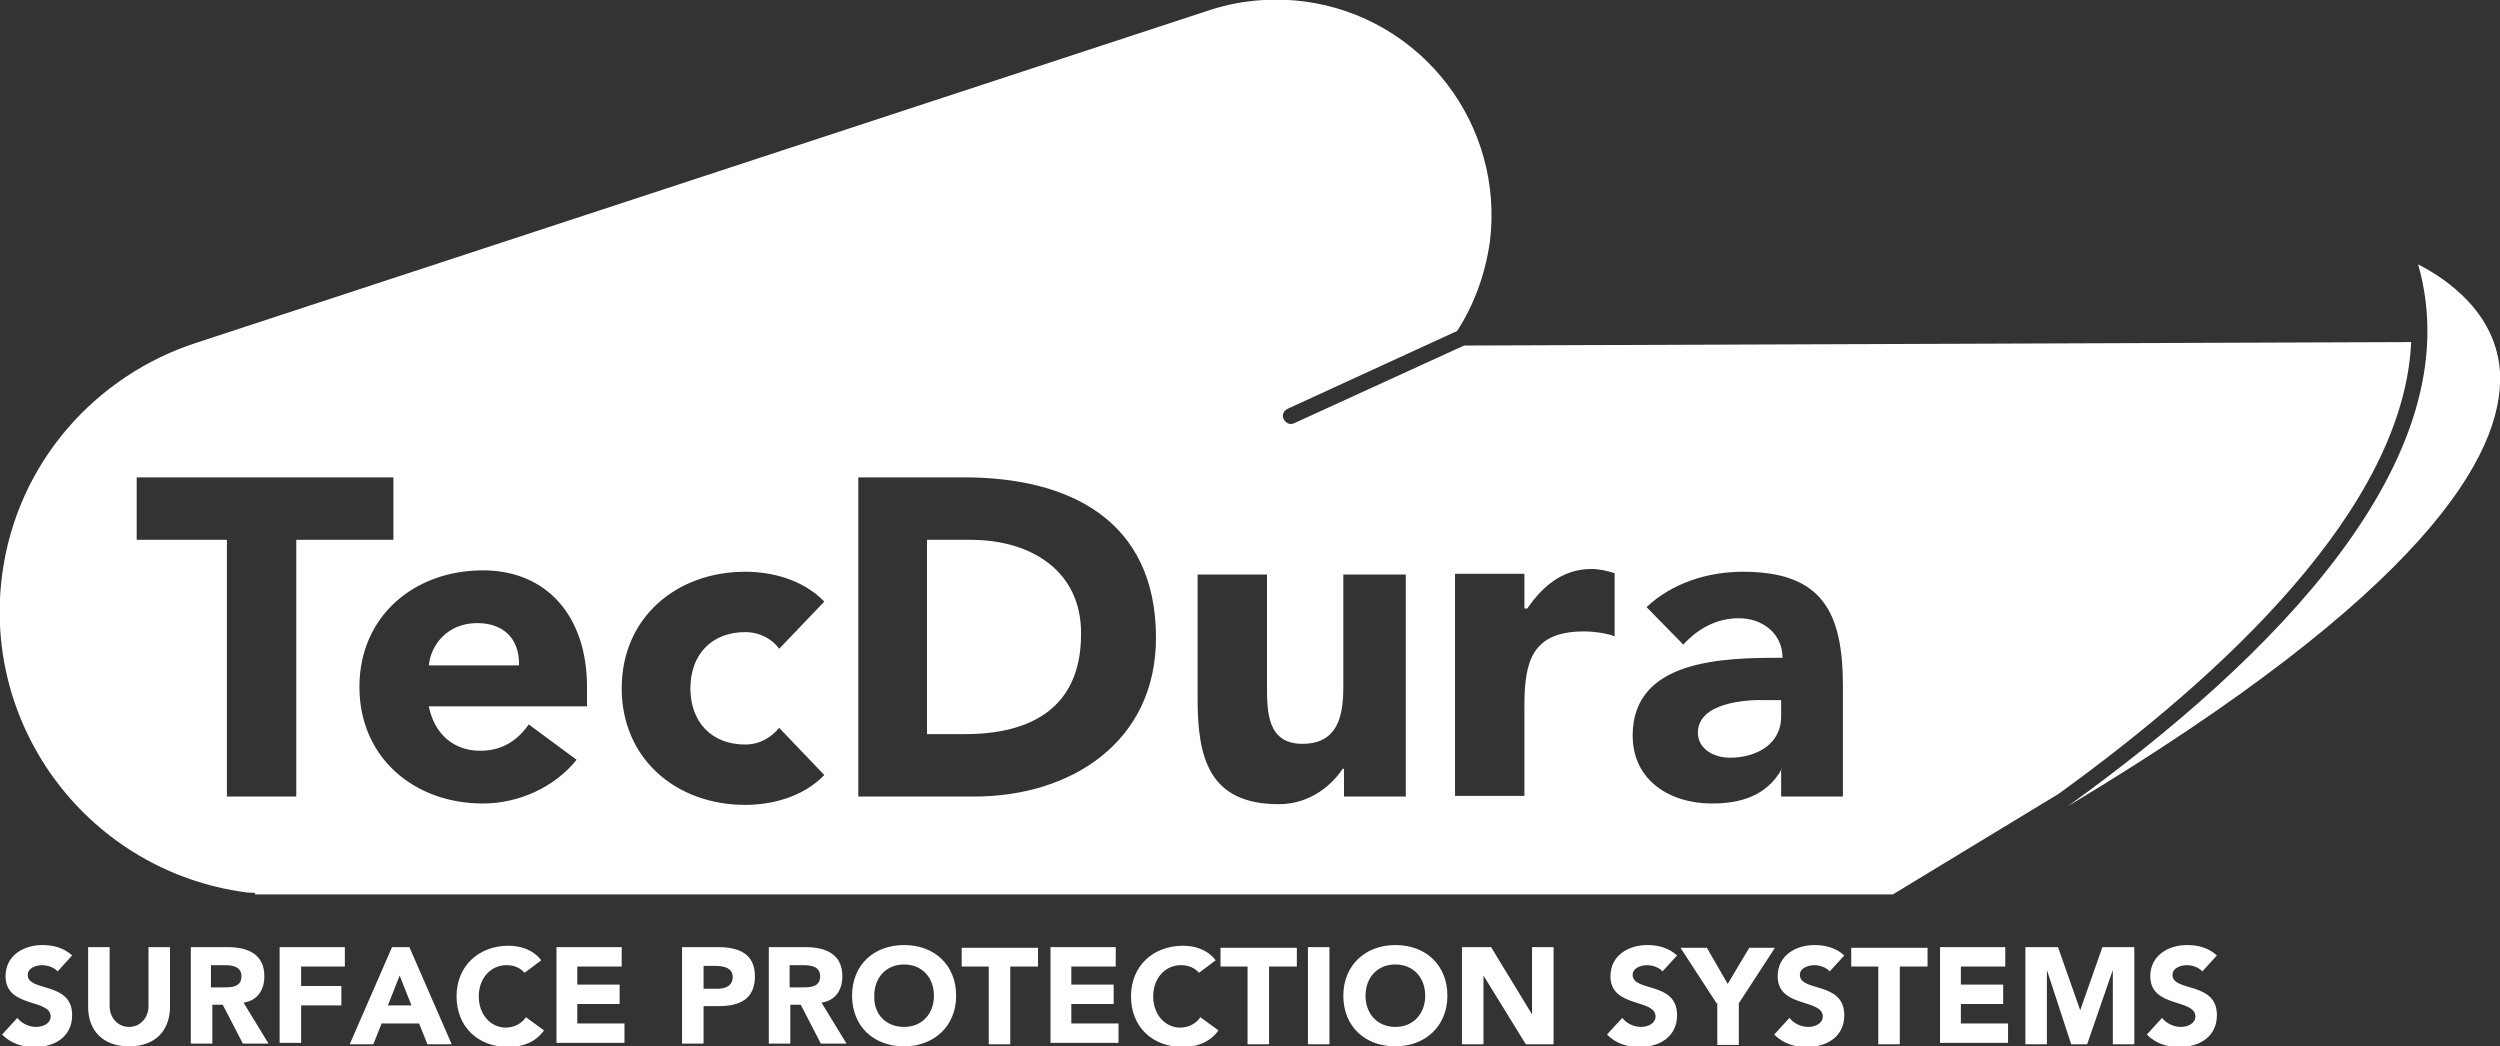 <svg xmlns="http://www.w3.org/2000/svg" viewBox="0 0 360.3 150.8"><rect x="0" y="0" width="360.3" height="150.8" fill="#333333" stroke="none"/><path fill="#FFF" d="M298 116.2c51.3-30.8 62.9-50.6 62.3-62.5-.5-8.6-7.7-13.5-11.8-15.6 8 28-21.2 57-50.5 78.1"/><g fill="#FFF"><path d="M68.8 89.8c-4.3 0-6.7 3.1-7 6.1h13c.1-4.1-2.5-6.1-6-6.1zm175.9 15.8c0 2.4 2.4 3.6 4.6 3.6 3.9 0 7.4-2 7.4-5.9v-2.4h-2.2c-3-.1-9.8.4-9.8 4.7zM139.9 77.8h-6.3v28h5.5c9.5 0 16.7-3.8 16.7-14.4.1-9.1-7.2-13.6-15.9-13.6z"/><path d="M347.5 49.3l-136.5.5L186.5 61c-.2.1-.3.1-.5.1-.4 0-.8-.3-1-.7-.3-.6 0-1.2.6-1.5L210 47.7c2.4-3.7 4-8 4.7-12.7 2.2-17-9.8-32.6-26.8-34.8-4.9-.6-9.6-.1-14 1.4L28.3 49.4C13.8 54.1 2.4 66.7.3 82.9c-2.9 22.3 12.8 42.7 35.1 45.7.5.1.9 0 1.4.1l-.1.2h236.1l23.9-14.5c23.5-17 49.7-41.1 50.8-65.1zM42.7 114.8h-10v-37h-13v-9h37v9h-14v37zm42-13H61.8c.8 4 3.6 6.4 7.4 6.4 3.2 0 5.4-1.5 7-3.8l6.9 5.1c-3.2 4-8.4 6.3-13.5 6.3-9.9 0-17.8-6.6-17.8-16.8 0-10.2 7.9-16.8 17.8-16.8 9.2 0 15 6.6 15 16.8v2.8zm22.7 5.5c2.2 0 3.8-1.1 4.9-2.4l6.5 6.8c-3.1 3.2-7.6 4.3-11.4 4.3-9.9 0-17.8-6.6-17.8-16.8 0-10.2 7.9-16.8 17.8-16.8 3.8 0 8.3 1.1 11.4 4.3l-6.5 6.8c-1-1.4-2.8-2.4-4.9-2.4-4.9 0-7.9 3.3-7.9 8.1s3 8.1 7.9 8.1zm33 7.5h-16.7v-46H139c15 0 27.6 6.1 27.6 23.1 0 15.1-12.3 22.9-26.2 22.9zm62.3 0h-9v-4h-.2c-1.3 2-4.4 5.1-9.2 5.1-10 0-11.7-6.6-11.7-15.1v-18h10v16c0 3.7 0 8.4 5.1 8.4s5.9-4 5.9-8.2V82.8h9v32zm30-23.1c-1-.4-2.9-.7-4.4-.7-7.5 0-8.6 4.3-8.6 10.7v13h-10v-32h10v5h.4c2.1-3 4.9-5.7 9.3-5.7 1.1 0 2.3.3 3.3.6v9.1zm33 23.1h-9v-4h.1c-2.2 4-6.1 5-10.1 5-6 0-11.4-3.3-11.4-9.8 0-11.1 13.4-11.2 21.6-11.2 0-3.5-2.9-5.7-6.3-5.7-3.2 0-5.9 1.5-8 3.8l-5.3-5.4c3.6-3.4 8.7-5.1 13.9-5.1 11.5 0 14.4 5.9 14.4 16.5v15.9zM8.3 140c-.5-.6-1.5-.9-2.2-.9-.9 0-2.1.4-2.1 1.4 0 2.5 6.4.9 6.4 5.8 0 3.1-2.5 4.6-5.4 4.6-1.8 0-3.4-.5-4.7-1.8l2.2-2.4c.6.8 1.7 1.3 2.7 1.3 1 0 2.1-.5 2.1-1.5 0-2.6-6.5-1.2-6.5-5.8 0-3 2.6-4.5 5.3-4.5 1.6 0 3.1.4 4.3 1.5L8.3 140zm16.2 5.1c0 3.3-2 5.7-5.9 5.7-3.9 0-5.9-2.4-5.9-5.7v-8.6h3.1v8.5c0 1.7 1.2 3 2.8 3 1.6 0 2.8-1.3 2.8-3v-8.5h3.1v8.6zm2.9-8.6h5.4c2.9 0 5.3 1 5.3 4.2 0 2-1 3.5-3 3.8l3.6 5.9H35l-2.9-5.6h-1.5v5.6h-3.1v-13.9zm3 5.8h1.8c1.1 0 2.6 0 2.6-1.6 0-1.4-1.3-1.6-2.4-1.6h-2v3.2zm9.9-5.8h9.4v2.8h-6.3v2.8h5.8v2.8h-5.8v5.4h-3.1v-13.8zm16.2 0H59l6.1 14h-3.5l-1.2-3H55l-1.2 3h-3.4l6.1-14zm1.1 4.1l-1.7 4.3h3.4l-1.7-4.3zm18-.4c-.6-.7-1.5-1.1-2.6-1.1-2.3 0-4 1.9-4 4.5s1.7 4.5 3.9 4.5c1.2 0 2.3-.6 2.9-1.5l2.6 1.9c-1.2 1.7-3.1 2.4-5.1 2.4-4.4 0-7.5-2.9-7.5-7.3s3.2-7.3 7.5-7.3c1.6 0 3.5.5 4.7 2.1l-2.4 1.8zm4.5-3.7h9.5v2.8h-6.4v2.6h6.1v2.8h-6.1v2.8H90v2.8h-9.8v-13.8zm18.2 0h5.2c2.9 0 5.3.9 5.3 4.2 0 3.3-2.2 4.3-5.2 4.3h-2.2v5.4h-3.1v-13.9zm3 6h2.1c1.1 0 2.2-.4 2.2-1.7 0-1.4-1.5-1.6-2.6-1.6h-1.6v3.3zm9.4-6h5.4c2.9 0 5.3 1 5.3 4.2 0 2-1 3.5-3 3.8l3.6 5.9h-3.7l-2.9-5.6h-1.5v5.6h-3.1v-13.9zm3.1 5.8h1.8c1.1 0 2.6 0 2.6-1.6 0-1.4-1.3-1.6-2.4-1.6h-2v3.2zm16.5-6.1c4.4 0 7.5 2.9 7.5 7.3s-3.2 7.3-7.5 7.3c-4.4 0-7.5-2.9-7.5-7.3s3.1-7.3 7.5-7.3zm0 11.8c2.6 0 4.3-1.9 4.3-4.5s-1.7-4.5-4.3-4.5c-2.6 0-4.3 1.9-4.3 4.5-.1 2.6 1.6 4.5 4.3 4.5zm12.3-8.7h-4v-2.7h11v2.7h-4v11.2h-3.1v-11.2zm8.7-2.8h9.5v2.8h-6.4v2.6h6.1v2.8h-6.1v2.8h6.8v2.8h-9.8v-13.8zm21.5 3.7c-.6-.7-1.5-1.1-2.6-1.1-2.3 0-4 1.9-4 4.5s1.7 4.5 3.9 4.5c1.2 0 2.3-.6 2.9-1.5l2.6 1.9c-1.2 1.7-3.1 2.4-5.1 2.4-4.4 0-7.5-2.9-7.5-7.3s3.2-7.3 7.5-7.3c1.6 0 3.5.5 4.7 2.1l-2.4 1.8zm7.1-.9h-4v-2.7h11v2.7h-4v11.2h-3.1v-11.2zm8.6-2.8h3.1v14h-3.1v-14zm12.6-.3c4.4 0 7.5 2.9 7.5 7.3s-3.2 7.3-7.5 7.3c-4.4 0-7.5-2.9-7.5-7.3s3.2-7.3 7.5-7.3zm0 11.8c2.6 0 4.3-1.9 4.3-4.5s-1.7-4.5-4.3-4.5c-2.6 0-4.3 1.9-4.3 4.5s1.7 4.5 4.3 4.5zm9.6-11.5h4.2l5.9 9.7v-9.7h3.1v14h-4l-6.1-9.9v9.9h-3.1v-14zm28.9 3.5c-.5-.6-1.5-.9-2.2-.9-.9 0-2.1.4-2.1 1.4 0 2.5 6.4.9 6.4 5.8 0 3.1-2.5 4.6-5.4 4.6-1.8 0-3.4-.5-4.7-1.8l2.2-2.4c.6.8 1.7 1.3 2.7 1.3 1 0 2.1-.5 2.1-1.5 0-2.6-6.5-1.2-6.5-5.8 0-3 2.6-4.5 5.3-4.5 1.6 0 3.1.4 4.3 1.5l-2.1 2.3zm7.8 4.6l-5.2-8h3.8l3 5.2 3.1-5.2h3.7l-5.2 8v6h-3.1v-6zm16.3-4.6c-.5-.6-1.5-.9-2.2-.9-.9 0-2.1.4-2.1 1.4 0 2.5 6.4.9 6.4 5.8 0 3.1-2.5 4.6-5.4 4.6-1.8 0-3.4-.5-4.7-1.8l2.2-2.4c.6.8 1.7 1.3 2.7 1.3 1 0 2.1-.5 2.1-1.5 0-2.6-6.5-1.2-6.5-5.8 0-3 2.6-4.5 5.3-4.5 1.6 0 3.1.4 4.3 1.5l-2.1 2.3zm7.1-.7h-4v-2.7h11v2.7h-4v11.2h-3.1v-11.2zm8.7-2.8h9.5v2.8h-6.4v2.6h6.1v2.8h-6.1v2.8h6.8v2.8h-9.8v-13.8zm12.4 0h4.7l3.2 9.1 3.2-9.1h4.6v14h-3.1v-10.7l-3.7 10.7h-2.3l-3.5-10.7v10.7h-3.1v-14zm25.5 3.5c-.5-.6-1.5-.9-2.2-.9-.9 0-2.1.4-2.1 1.4 0 2.5 6.4.9 6.4 5.8 0 3.1-2.5 4.6-5.4 4.6-1.8 0-3.4-.5-4.7-1.8l2.2-2.4c.6.8 1.7 1.3 2.7 1.3 1 0 2.1-.5 2.1-1.5 0-2.6-6.5-1.2-6.5-5.8 0-3 2.6-4.5 5.3-4.5 1.6 0 3.1.4 4.3 1.5l-2.1 2.3z"/></g></svg>